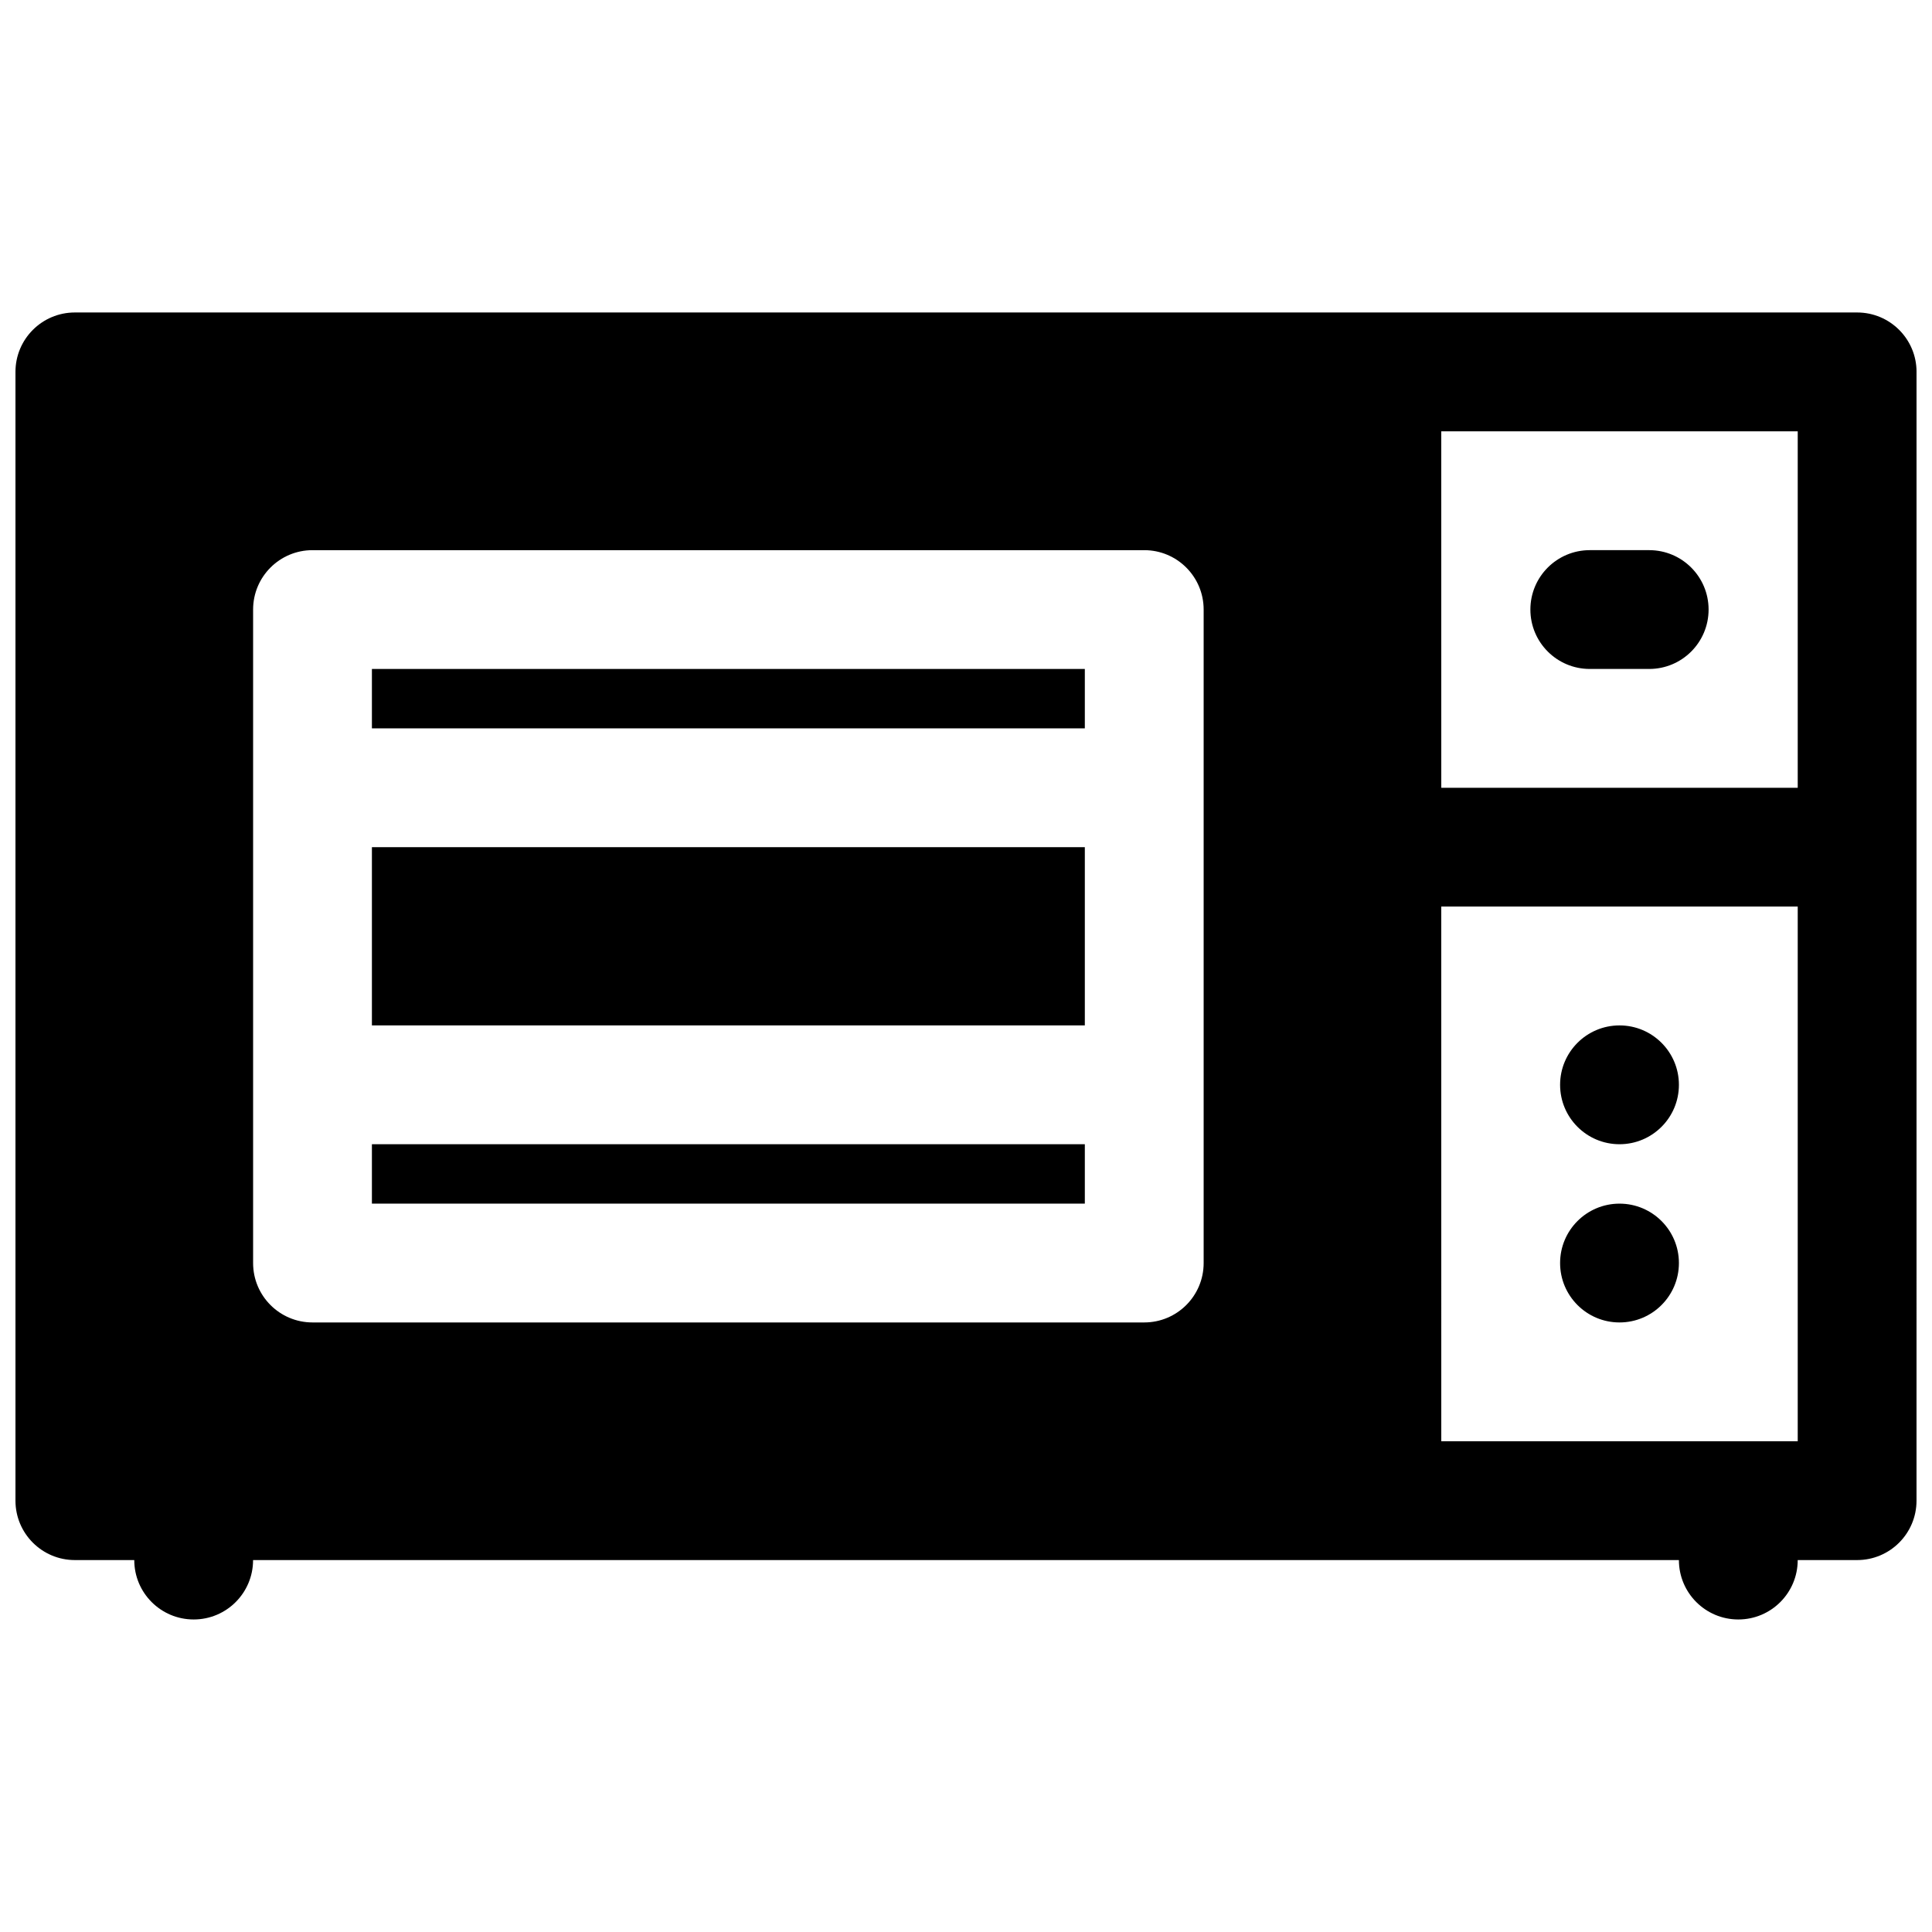 <?xml version="1.0" encoding="UTF-8"?>
<!-- Uploaded to: ICON Repo, www.svgrepo.com, Generator: ICON Repo Mixer Tools -->
<svg width="800px" height="800px" version="1.1" viewBox="144 144 512 512" xmlns="http://www.w3.org/2000/svg">
 <defs>
  <clipPath id="a">
   <path d="m148.09 226h503.81v348h-503.81z"/>
  </clipPath>
 </defs>
 <path d="m242.56 368.51h188.93v47.23h-188.93z"/>
 <g clip-path="url(#a)">
  <path d="m636.16 226.81h-472.32c-8.699 0-15.742 7.047-15.742 15.742v299.14c0 8.699 7.047 15.742 15.742 15.742h15.742c0 8.699 7.047 15.742 15.742 15.742 8.699 0 15.742-7.047 15.742-15.742h377.86c0 8.699 7.047 15.742 15.742 15.742 8.699 0 15.742-7.047 15.742-15.742h15.742c8.699 0 15.742-7.047 15.742-15.742l0.008-299.14c0-8.699-7.047-15.742-15.742-15.742zm-173.18 251.91c0 8.699-7.047 15.742-15.742 15.742h-220.42c-8.699 0-15.742-7.047-15.742-15.742v-173.18c0-8.699 7.047-15.742 15.742-15.742h220.42c8.699 0 15.742 7.047 15.742 15.742v173.18zm157.44 47.23h-94.465l-0.004-141.7h94.465v141.7zm0-173.18h-94.465l-0.004-94.465h94.465v94.465z"/>
 </g>
 <path d="m242.56 447.23h188.93v15.742h-188.93z"/>
 <path d="m242.56 321.28h188.93v15.742h-188.93z"/>
 <path d="m565.31 321.28h15.742c8.699 0 15.742-7.047 15.742-15.742 0-8.699-7.047-15.742-15.742-15.742h-15.742c-8.699 0-15.742 7.047-15.742 15.742 0 8.699 7.047 15.742 15.742 15.742z"/>
 <path d="m588.93 431.49c0 8.695-7.047 15.742-15.742 15.742-8.695 0-15.746-7.047-15.746-15.742 0-8.695 7.051-15.746 15.746-15.746 8.695 0 15.742 7.051 15.742 15.746"/>
 <path d="m588.93 478.72c0 8.695-7.047 15.742-15.742 15.742-8.695 0-15.746-7.047-15.746-15.742s7.051-15.742 15.746-15.742c8.695 0 15.742 7.047 15.742 15.742"/>
</svg>